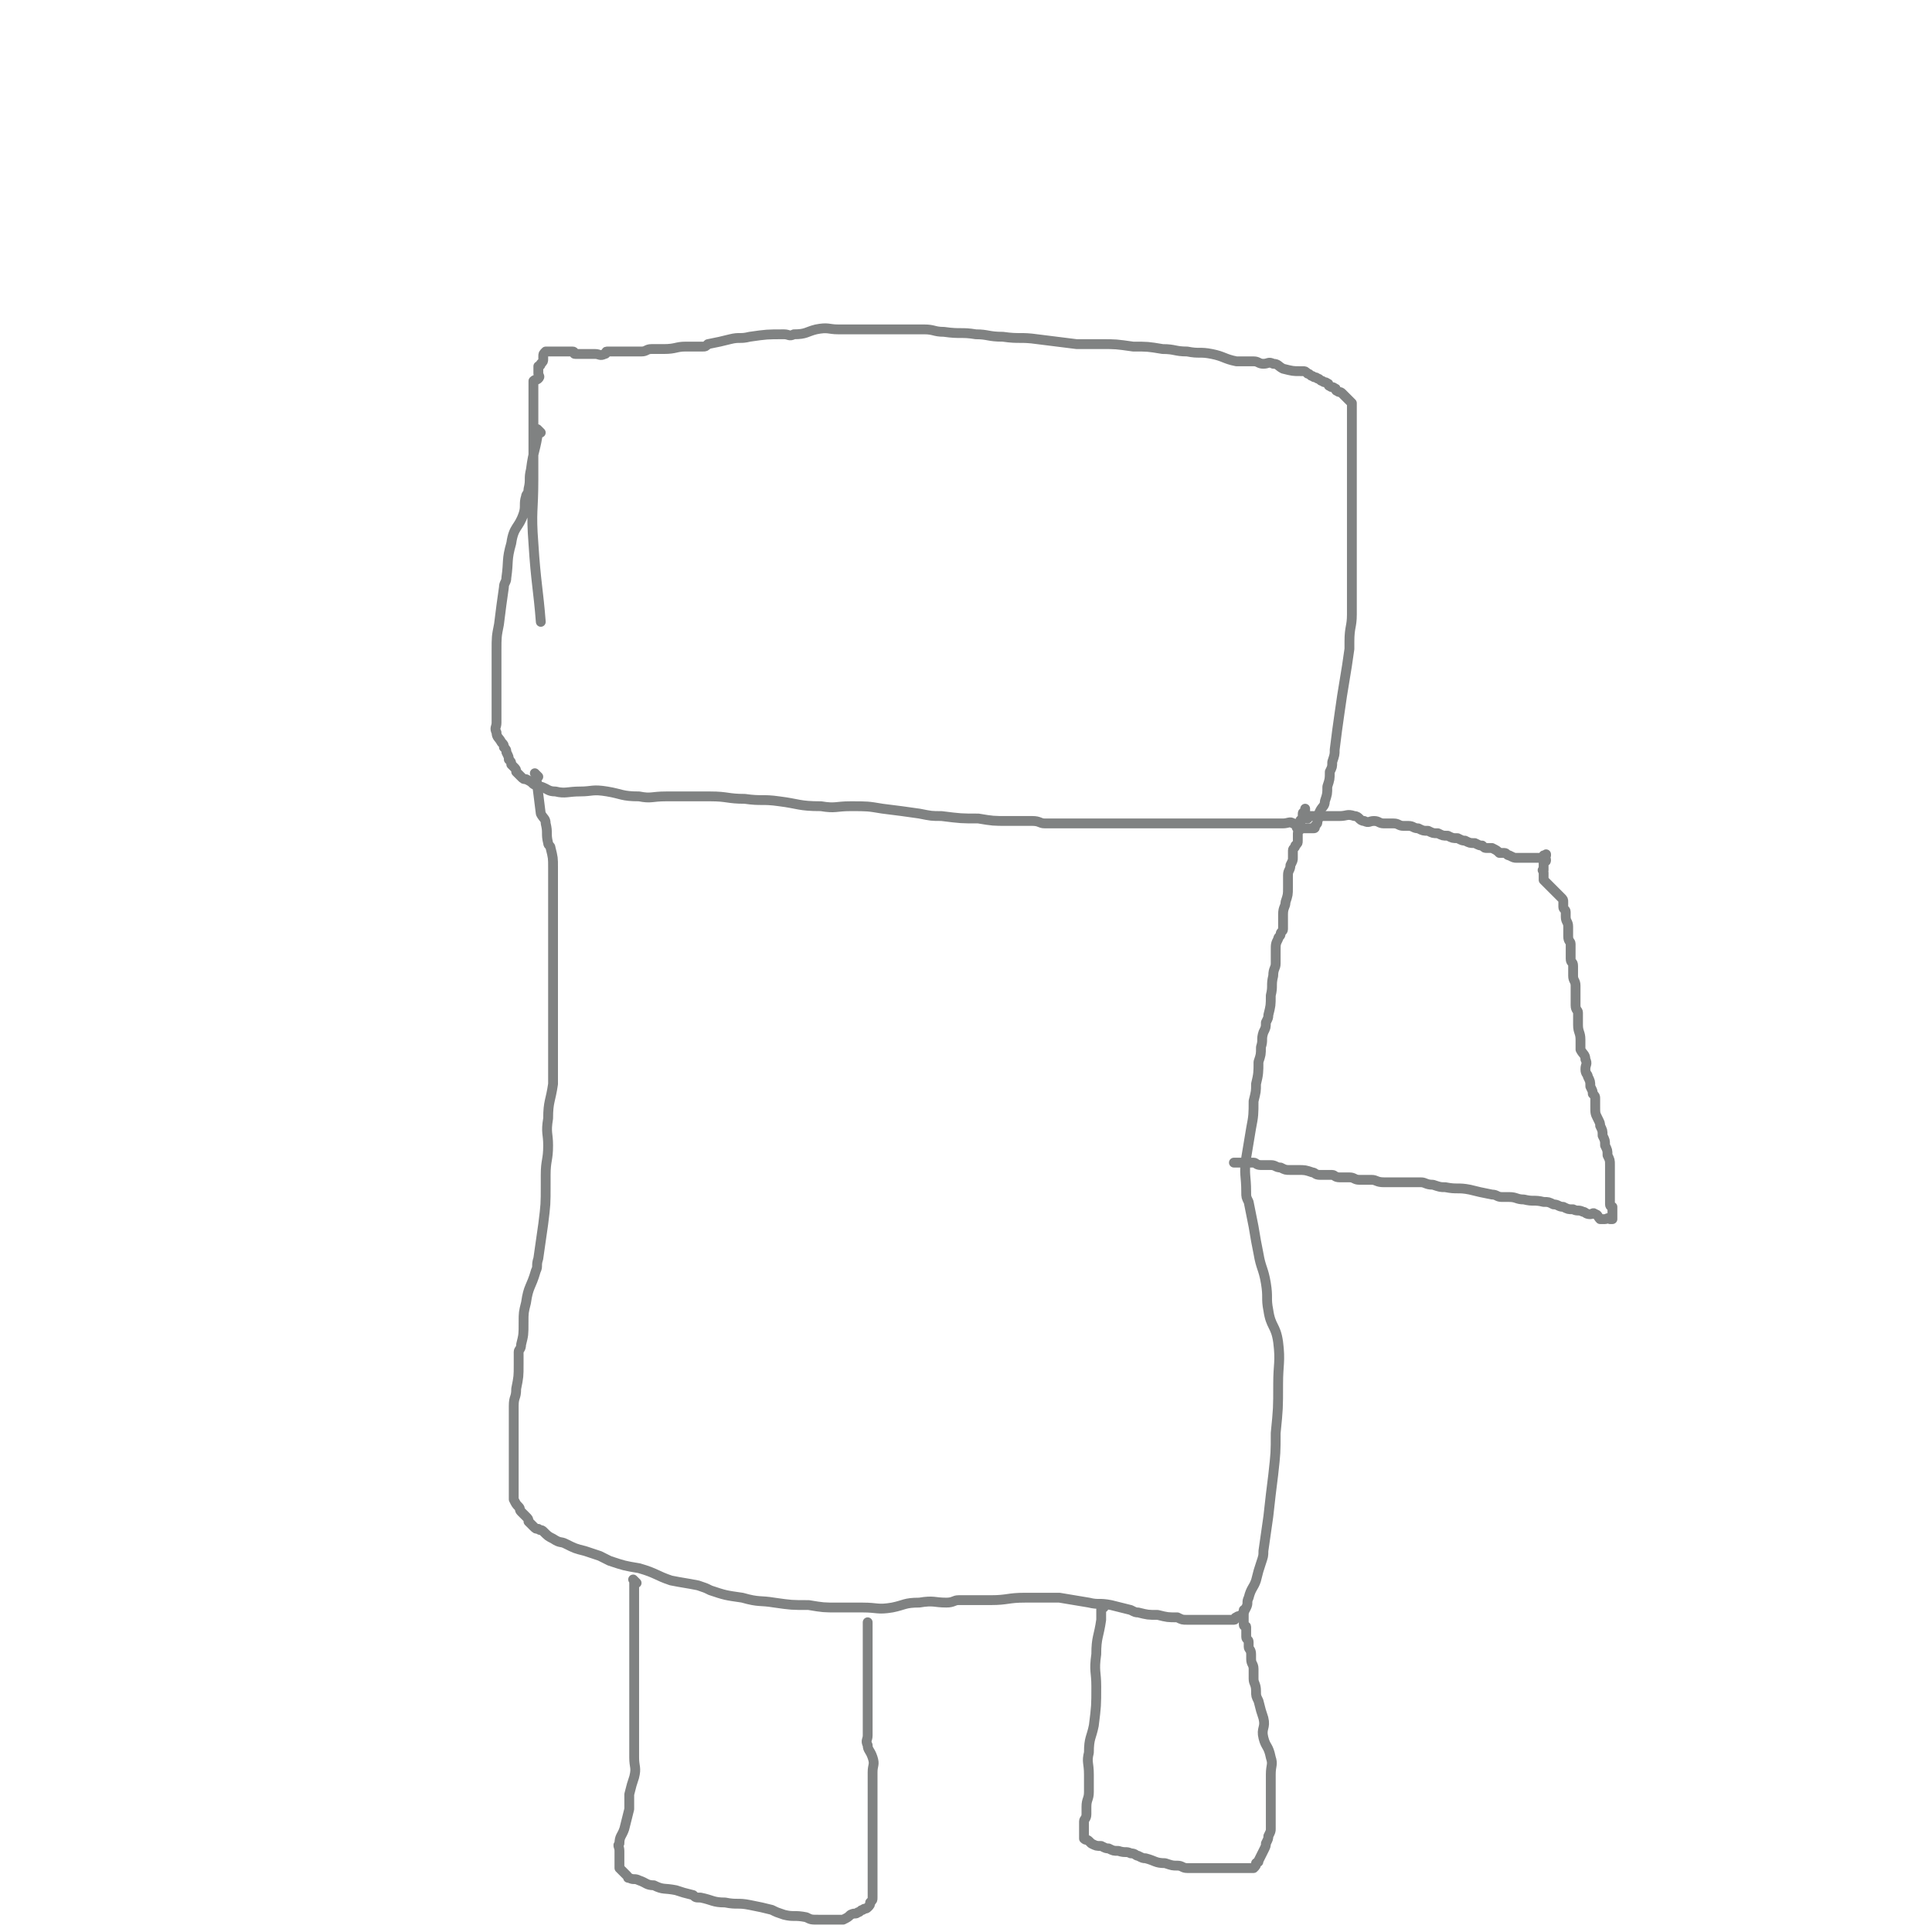 <svg viewBox='0 0 786 786' version='1.1' xmlns='http://www.w3.org/2000/svg' xmlns:xlink='http://www.w3.org/1999/xlink'><g fill='none' stroke='#808282' stroke-width='4' stroke-linecap='round' stroke-linejoin='round'><path d='M220,176c-1,-1 -1,-1 -1,-1 -1,-1 0,0 0,0 0,0 0,0 0,0 0,0 0,0 0,0 -1,-1 0,0 0,0 -1,8 -2,8 -3,16 -1,4 0,4 -1,8 0,2 -1,2 -1,3 -1,3 0,4 -1,7 -2,6 -4,5 -5,12 -2,7 -1,7 -2,14 0,2 -1,2 -1,4 -1,7 -1,7 -2,15 -1,5 -1,5 -1,11 0,5 0,5 0,10 0,4 0,4 0,7 0,4 0,4 0,7 0,2 0,2 0,5 0,2 -1,2 0,4 0,2 1,2 2,4 1,1 1,1 1,2 1,1 1,1 1,2 1,2 1,2 1,3 1,1 1,1 1,2 1,1 1,1 1,1 1,1 1,1 1,2 1,1 1,1 1,1 1,1 1,1 1,1 1,1 1,1 2,1 2,1 2,1 3,2 2,1 2,1 3,1 3,1 3,2 6,2 4,1 5,0 10,0 5,0 5,-1 11,0 6,1 6,2 13,2 5,1 5,0 11,0 9,0 9,0 18,0 7,0 7,1 14,1 7,1 7,0 14,1 8,1 8,2 17,2 6,1 6,0 12,0 7,0 7,0 13,1 8,1 8,1 15,2 5,1 5,1 9,1 8,1 8,1 15,1 6,1 6,1 12,1 5,0 5,0 10,0 3,0 3,1 5,1 7,0 7,0 13,0 6,0 6,0 11,0 6,0 6,0 13,0 1,0 1,0 3,0 6,0 6,0 12,0 4,0 4,0 7,0 4,0 4,0 8,0 2,0 2,0 5,0 3,0 3,0 7,0 3,0 3,0 6,0 3,0 3,0 5,0 2,0 2,0 4,0 2,0 2,0 3,0 2,0 3,-1 4,0 2,0 1,2 2,2 1,1 1,0 2,0 1,0 1,0 1,0 1,0 1,0 1,0 1,0 1,0 2,0 1,0 1,0 1,-1 1,-1 1,-1 1,-2 1,-2 0,-2 1,-4 1,-2 2,-2 2,-4 1,-3 1,-3 1,-6 1,-3 1,-3 1,-6 1,-2 1,-2 1,-4 1,-3 1,-3 1,-5 1,-8 1,-8 2,-15 1,-7 1,-7 2,-13 1,-6 1,-6 2,-13 0,-1 0,-1 0,-3 0,-6 1,-6 1,-11 0,-3 0,-3 0,-7 0,-2 0,-2 0,-5 0,-2 0,-2 0,-4 0,-2 0,-2 0,-4 0,-4 0,-4 0,-8 0,-3 0,-3 0,-7 0,-3 0,-3 0,-6 0,-3 0,-3 0,-5 0,-2 0,-2 0,-4 0,-2 0,-2 0,-3 0,-4 0,-4 0,-8 0,-3 0,-3 0,-5 0,-3 0,-3 0,-5 0,-2 0,-2 0,-4 0,-2 0,-2 0,-4 0,-2 0,-2 0,-3 0,-1 0,-1 0,-2 0,-1 0,-1 0,-2 -1,-1 -1,-1 -2,-2 -1,-1 -1,-1 -2,-2 -1,-1 -1,0 -2,-1 -1,0 0,-1 -1,-1 -1,-1 -1,0 -2,-1 -1,0 0,-1 -1,-1 -1,-1 -1,0 -2,-1 -1,0 -1,-1 -2,-1 -1,-1 -1,0 -2,-1 -1,0 -1,-1 -2,-1 -1,-1 -1,-1 -2,-1 -1,0 -1,0 -1,0 -3,0 -3,0 -7,-1 -2,-1 -2,-2 -4,-2 -2,-1 -2,0 -4,0 -2,0 -2,-1 -4,-1 -3,0 -3,0 -5,0 -1,0 -1,0 -2,0 -5,-1 -5,-2 -10,-3 -5,-1 -5,0 -10,-1 -5,0 -5,-1 -10,-1 -6,-1 -6,-1 -12,-1 -7,-1 -7,-1 -13,-1 -5,0 -5,0 -10,0 -8,-1 -8,-1 -16,-2 -7,-1 -7,0 -14,-1 -6,0 -6,-1 -11,-1 -6,-1 -6,0 -13,-1 -4,0 -4,-1 -8,-1 -6,0 -6,0 -11,0 -8,0 -8,0 -16,0 -4,0 -4,0 -8,0 -4,0 -4,-1 -9,0 -4,1 -4,2 -9,2 -2,1 -2,0 -4,0 -7,0 -7,0 -14,1 -4,1 -4,0 -8,1 -4,1 -4,1 -9,2 -1,1 -1,1 -2,1 -4,0 -4,0 -7,0 -4,0 -4,1 -9,1 -3,0 -3,0 -5,0 -2,0 -2,1 -4,1 -2,0 -2,0 -4,0 -3,0 -3,0 -5,0 -2,0 -2,0 -3,0 -1,0 -1,0 -2,0 -1,0 0,1 -1,1 -2,1 -2,0 -4,0 -1,0 -1,0 -2,0 -1,0 -1,0 -2,0 -1,0 -1,0 -2,0 -1,0 -1,0 -2,0 -1,0 0,-1 -1,-1 -1,0 -1,0 -2,0 -1,0 -1,0 -1,0 0,0 0,0 -1,0 0,0 0,0 -1,0 0,0 0,0 -1,0 0,0 0,0 -1,0 -1,0 -1,0 -2,0 0,0 0,0 0,0 -1,0 -1,0 -1,0 0,0 0,0 0,0 0,0 -1,0 -1,0 -1,1 -1,1 -1,2 0,1 0,1 0,1 0,1 0,1 -1,2 0,1 -1,1 -1,1 0,1 0,1 0,1 0,0 0,0 0,0 0,1 0,1 0,1 0,0 0,0 0,0 0,1 0,1 0,1 0,0 0,0 0,0 0,1 1,1 0,2 -1,1 -1,0 -2,1 0,0 0,1 0,1 0,1 0,1 0,1 0,1 0,1 0,1 0,1 0,1 0,2 0,2 0,2 0,3 0,2 0,2 0,3 0,6 0,6 0,12 0,8 0,8 0,17 0,13 -1,13 0,26 1,16 2,19 3,32 '/><path d='M219,316c-1,-1 -1,-1 -1,-1 -1,-1 0,0 0,0 0,0 0,0 0,0 0,0 0,0 0,0 -1,-1 0,0 0,0 0,0 0,0 0,0 0,0 0,0 0,0 -1,-1 0,0 0,0 0,0 0,0 0,0 1,8 1,8 2,16 1,2 2,2 2,4 1,4 0,4 1,8 0,1 1,1 1,2 1,4 1,4 1,8 0,3 0,3 0,7 0,2 0,2 0,4 0,5 0,5 0,9 0,3 0,3 0,6 0,4 0,4 0,8 0,3 0,3 0,7 0,2 0,2 0,5 0,3 0,3 0,7 0,1 0,1 0,2 0,5 0,5 0,9 0,4 0,4 0,9 0,4 0,4 0,9 0,3 0,3 0,6 -1,7 -2,7 -2,14 -1,6 0,6 0,11 0,6 -1,6 -1,12 0,2 0,2 0,4 0,8 0,8 -1,16 -1,7 -1,7 -2,14 -1,3 0,3 -1,5 -2,7 -3,6 -4,13 -1,4 -1,4 -1,8 0,5 0,5 -1,9 0,2 -1,2 -1,3 0,3 0,3 0,5 0,5 0,5 -1,10 0,4 -1,3 -1,7 0,4 0,4 0,8 0,2 0,2 0,5 0,1 0,1 0,3 0,3 0,3 0,7 0,2 0,2 0,4 0,2 0,2 0,4 0,2 0,2 0,4 0,2 0,2 0,3 1,2 1,2 2,3 1,1 0,1 1,2 1,1 1,1 2,2 1,1 1,1 1,2 1,1 1,1 2,2 1,1 1,1 2,1 1,1 1,0 2,1 2,2 2,2 4,3 3,2 3,1 5,2 4,2 4,2 8,3 3,1 3,1 6,2 2,1 2,1 4,2 6,2 6,2 12,3 7,2 7,3 13,5 5,1 6,1 11,2 3,1 3,1 5,2 6,2 6,2 13,3 7,2 7,1 13,2 7,1 7,1 14,1 6,1 6,1 12,1 5,0 5,0 10,0 6,0 6,1 12,0 5,-1 5,-2 11,-2 6,-1 6,0 11,0 3,0 3,-1 5,-1 7,0 7,0 13,0 7,0 7,-1 14,-1 5,0 5,0 10,0 2,0 2,0 4,0 6,1 6,1 12,2 4,1 4,0 9,1 4,1 4,1 8,2 2,1 2,1 3,1 4,1 4,1 8,1 4,1 4,1 8,1 2,1 2,1 4,1 3,0 3,0 5,0 2,0 2,0 4,0 2,0 2,0 4,0 2,0 2,0 3,0 2,0 2,0 3,0 1,0 0,-1 1,-1 1,-1 1,0 2,-1 1,-1 1,-1 2,-3 1,-2 0,-2 1,-4 1,-4 2,-4 3,-7 1,-4 1,-4 2,-7 1,-3 1,-3 1,-5 1,-7 1,-7 2,-14 1,-9 1,-9 2,-17 1,-9 1,-9 1,-17 1,-10 1,-10 1,-20 0,-8 1,-9 0,-17 -1,-7 -3,-6 -4,-13 -1,-5 0,-5 -1,-11 -1,-6 -2,-6 -3,-12 -1,-5 -1,-5 -2,-11 -1,-5 -1,-5 -2,-10 -1,-2 -1,-2 -1,-4 0,-7 -1,-7 0,-14 1,-6 1,-6 2,-12 1,-5 1,-6 1,-11 1,-4 1,-4 1,-7 1,-4 1,-5 1,-9 1,-3 1,-3 1,-6 1,-3 0,-3 1,-6 1,-2 1,-2 1,-4 1,-2 1,-2 1,-3 1,-4 1,-4 1,-8 1,-4 0,-4 1,-8 0,-3 1,-3 1,-5 0,-3 0,-3 0,-5 0,-3 0,-3 1,-5 0,-1 1,-1 1,-2 0,-1 1,-1 1,-2 0,-3 0,-3 0,-6 0,-3 1,-3 1,-5 1,-3 1,-3 1,-6 0,-3 0,-3 0,-5 0,-2 1,-2 1,-4 1,-2 1,-2 1,-3 0,-2 0,-2 0,-3 0,-1 1,-1 1,-2 1,-1 1,-1 1,-2 0,-2 0,-2 0,-3 0,-1 1,-1 1,-2 0,-1 0,-1 0,-1 0,-1 0,-1 0,-2 0,-1 1,0 1,-1 0,0 0,0 0,-1 0,0 0,0 0,0 0,0 0,-1 0,-1 0,-1 1,0 1,-1 0,0 0,0 0,-1 '/><path d='M532,333c-1,-1 -1,-1 -1,-1 -1,-1 0,0 0,0 0,0 0,0 0,0 0,0 0,0 0,0 -1,-1 0,0 0,0 0,0 0,0 0,0 0,0 0,0 0,0 -1,-1 0,0 0,0 0,0 0,0 0,0 0,0 0,0 0,0 -1,-1 0,0 0,0 0,0 0,0 0,0 3,0 3,0 7,0 1,0 1,0 3,0 2,0 2,0 4,0 3,0 3,-1 6,0 2,0 2,2 4,2 2,1 2,0 4,0 2,0 2,1 4,1 2,0 2,0 4,0 2,0 2,1 4,1 1,0 1,0 2,0 2,0 2,1 4,1 2,1 2,1 4,1 2,1 2,1 4,1 2,1 2,1 4,1 2,1 2,1 4,1 2,1 2,1 3,1 2,1 2,1 4,1 2,1 2,1 3,1 1,1 1,1 2,1 1,0 1,0 2,0 2,1 2,1 3,2 1,0 1,0 2,0 1,0 1,1 2,1 2,1 2,1 3,1 1,0 1,0 2,0 1,0 1,0 2,0 1,0 1,0 2,0 1,0 1,0 2,0 1,0 1,0 1,0 1,0 1,0 1,0 1,0 1,0 1,0 0,0 0,-1 0,-1 0,0 1,0 1,0 0,0 0,0 0,0 0,0 0,0 0,0 0,-1 0,0 0,0 0,0 0,0 0,0 0,0 0,-1 0,0 -1,0 0,1 0,2 0,1 -1,0 -1,0 0,0 0,1 0,1 0,0 0,0 0,0 0,1 0,1 0,1 0,0 0,0 0,0 0,1 0,1 0,1 0,0 0,0 0,0 0,1 0,1 0,1 0,0 0,0 0,0 0,0 0,-1 0,0 -1,0 0,0 0,1 0,0 0,0 0,0 0,1 0,1 0,1 0,0 0,0 0,0 0,1 0,1 0,1 0,1 0,1 0,1 1,1 1,1 2,2 1,1 1,1 1,1 1,1 1,1 2,2 1,1 1,1 1,1 1,1 1,1 1,1 1,1 1,1 1,2 0,1 0,1 0,2 0,1 1,1 1,2 0,1 0,1 0,2 0,2 1,2 1,4 0,2 0,2 0,4 0,2 1,2 1,3 0,3 0,3 0,6 0,2 1,1 1,3 0,2 0,2 0,4 0,2 1,2 1,4 0,2 0,2 0,4 0,2 0,2 0,4 0,2 1,2 1,3 0,3 0,3 0,5 0,3 1,3 1,6 0,2 0,2 0,4 1,2 2,2 2,4 1,2 0,2 0,4 0,2 1,2 1,3 1,2 1,2 1,4 1,2 1,2 1,3 1,1 1,1 1,2 0,2 0,2 0,3 0,3 0,3 1,5 1,2 1,2 1,3 1,2 1,2 1,4 1,2 1,2 1,4 1,2 1,2 1,4 1,2 1,2 1,4 0,2 0,2 0,4 0,2 0,2 0,4 0,1 0,1 0,2 0,1 0,1 0,2 0,1 0,1 0,2 0,1 0,1 0,2 0,1 1,1 1,1 0,1 0,1 0,1 0,1 0,1 0,1 0,1 0,1 0,1 0,0 0,0 0,0 0,1 0,1 0,1 0,0 0,0 0,0 0,1 0,0 0,0 -1,0 0,0 0,0 0,0 0,0 0,0 0,1 0,0 0,0 -1,0 0,0 0,0 0,0 0,0 0,0 0,1 0,0 0,0 -1,0 0,0 0,0 0,1 0,1 0,1 0,0 0,0 -1,0 0,0 0,0 0,0 0,0 0,0 0,0 -1,-1 0,0 0,0 0,0 0,0 0,0 0,0 0,0 0,0 -1,-1 0,0 0,0 0,0 0,0 0,0 0,0 0,0 0,0 -1,-1 -1,0 -2,0 -1,0 -1,0 -2,0 -1,-1 -1,-2 -2,-2 -1,-1 -1,0 -2,0 -2,0 -2,-1 -3,-1 -2,-1 -2,0 -4,-1 -2,0 -2,0 -4,-1 -2,0 -2,-1 -4,-1 -2,-1 -2,-1 -4,-1 -4,-1 -4,0 -8,-1 -3,0 -3,-1 -6,-1 -2,0 -2,0 -3,0 -2,0 -2,-1 -4,-1 -5,-1 -5,-1 -9,-2 -5,-1 -5,0 -10,-1 -2,0 -2,0 -5,-1 -3,0 -3,-1 -5,-1 -2,0 -2,0 -3,0 -3,0 -3,0 -5,0 -3,0 -3,0 -7,0 -3,0 -3,-1 -5,-1 -3,0 -3,0 -5,0 -2,0 -2,-1 -4,-1 -2,0 -2,0 -4,0 -2,0 -2,-1 -3,-1 -3,0 -3,0 -5,0 -2,0 -2,-1 -3,-1 -3,-1 -3,-1 -6,-1 -2,0 -2,0 -3,0 -2,0 -2,0 -4,-1 -2,0 -2,-1 -4,-1 -2,0 -2,0 -4,0 -2,0 -2,-1 -3,-1 -2,0 -2,0 -4,0 -2,0 -3,0 -4,0 '/><path d='M449,654c-1,-1 -1,-1 -1,-1 -1,-1 0,0 0,0 0,0 0,0 0,0 0,0 0,0 0,0 -1,-1 0,0 0,0 0,0 0,0 0,0 0,0 0,0 0,0 -1,-1 0,0 0,0 0,0 0,0 0,0 0,0 0,0 0,0 -1,-1 0,0 0,0 0,0 0,0 0,0 0,3 0,3 0,6 -1,7 -2,7 -2,14 -1,7 0,7 0,13 0,8 0,8 -1,16 -1,5 -2,5 -2,11 -1,4 0,4 0,9 0,4 0,4 0,7 0,3 -1,3 -1,6 0,2 0,2 0,3 0,2 -1,2 -1,3 0,1 0,1 0,2 0,1 0,1 0,1 0,1 0,1 0,1 0,1 0,1 0,1 0,1 0,1 0,1 0,1 0,1 0,1 1,1 1,0 2,1 1,1 1,1 1,1 2,1 2,1 4,1 2,1 2,1 3,1 2,1 2,1 4,1 3,1 3,0 5,1 2,0 2,1 3,1 2,1 2,1 3,1 4,1 4,2 8,2 3,1 3,1 5,1 2,0 2,1 4,1 2,0 2,0 4,0 2,0 2,0 4,0 2,0 2,0 3,0 1,0 1,0 2,0 2,0 2,0 3,0 1,0 1,0 2,0 1,0 1,0 2,0 1,0 1,0 2,0 1,0 1,0 1,0 1,0 1,0 1,0 1,0 1,0 1,0 1,0 2,0 2,0 1,-1 1,-1 1,-2 1,-1 1,0 1,-1 1,-2 1,-2 2,-4 1,-2 1,-2 1,-3 1,-2 1,-2 1,-3 1,-2 1,-2 1,-3 0,-2 0,-2 0,-4 0,-2 0,-2 0,-3 0,-2 0,-2 0,-3 0,-6 0,-6 0,-12 0,-4 1,-4 0,-7 -1,-5 -2,-4 -3,-8 -1,-4 1,-4 0,-8 -1,-3 -1,-3 -2,-7 -1,-2 -1,-2 -1,-4 0,-3 -1,-3 -1,-5 0,-2 0,-2 0,-4 0,-2 -1,-2 -1,-4 0,-1 0,-1 0,-2 0,-2 -1,-2 -1,-3 0,-1 0,-1 0,-2 0,-1 -1,-1 -1,-2 0,-1 0,-1 0,-2 0,-1 0,-1 0,-2 0,-1 -1,0 -1,-1 0,-1 0,-1 0,-2 0,-1 0,-1 0,-1 0,0 0,0 0,-1 0,0 0,0 0,0 0,0 0,0 0,-1 0,0 0,0 0,0 0,0 0,0 0,-1 0,0 0,0 0,0 '/><path d='M259,644c-1,-1 -1,-1 -1,-1 -1,-1 0,0 0,0 0,0 0,0 0,0 0,0 0,0 0,0 -1,-1 0,0 0,0 0,0 0,0 0,0 0,2 0,2 0,4 0,1 0,1 0,2 0,3 0,3 0,5 0,3 0,3 0,6 0,3 0,3 0,6 0,5 0,5 0,10 0,5 0,5 0,10 0,3 0,3 0,5 0,8 0,8 0,15 0,4 0,4 0,9 0,4 1,4 0,8 -1,3 -1,3 -2,7 0,1 0,1 0,2 0,2 0,2 0,4 -1,4 -1,4 -2,8 -1,3 -2,3 -2,6 -1,1 0,1 0,3 0,2 0,2 0,3 0,1 0,1 0,2 0,1 0,1 0,2 1,1 1,1 2,2 1,1 1,1 1,1 1,1 0,1 1,1 2,1 2,0 4,1 3,1 3,2 6,2 4,2 4,1 9,2 3,1 3,1 7,2 1,1 1,1 3,1 5,1 5,2 10,2 5,1 5,0 10,1 5,1 5,1 9,2 2,1 2,1 5,2 4,1 4,0 9,1 2,1 2,1 5,1 2,0 2,0 5,0 1,0 1,0 2,0 2,0 2,0 3,0 2,-1 2,-1 3,-2 2,-1 2,0 3,-1 1,0 1,-1 2,-1 1,-1 1,0 2,-1 1,-1 1,-1 1,-2 1,-1 1,-1 1,-2 0,-1 0,-1 0,-2 0,-1 0,-1 0,-2 0,-3 0,-3 0,-5 0,-4 0,-4 0,-7 0,-3 0,-3 0,-5 0,-3 0,-3 0,-5 0,-4 0,-4 0,-8 0,-1 0,-1 0,-2 0,-4 0,-4 0,-9 0,-3 0,-3 0,-6 0,-3 1,-3 0,-6 -1,-3 -2,-3 -2,-5 -1,-2 0,-2 0,-4 0,-1 0,-1 0,-2 0,-3 0,-3 0,-6 0,-3 0,-3 0,-5 0,-3 0,-3 0,-7 0,-2 0,-2 0,-4 0,-2 0,-2 0,-4 0,-2 0,-2 0,-4 0,-2 0,-2 0,-3 0,-2 0,-2 0,-3 0,-1 0,-1 0,-2 0,-1 0,-1 0,-2 0,-1 0,-1 0,-1 0,-2 0,-2 0,-3 '/></g>
</svg>